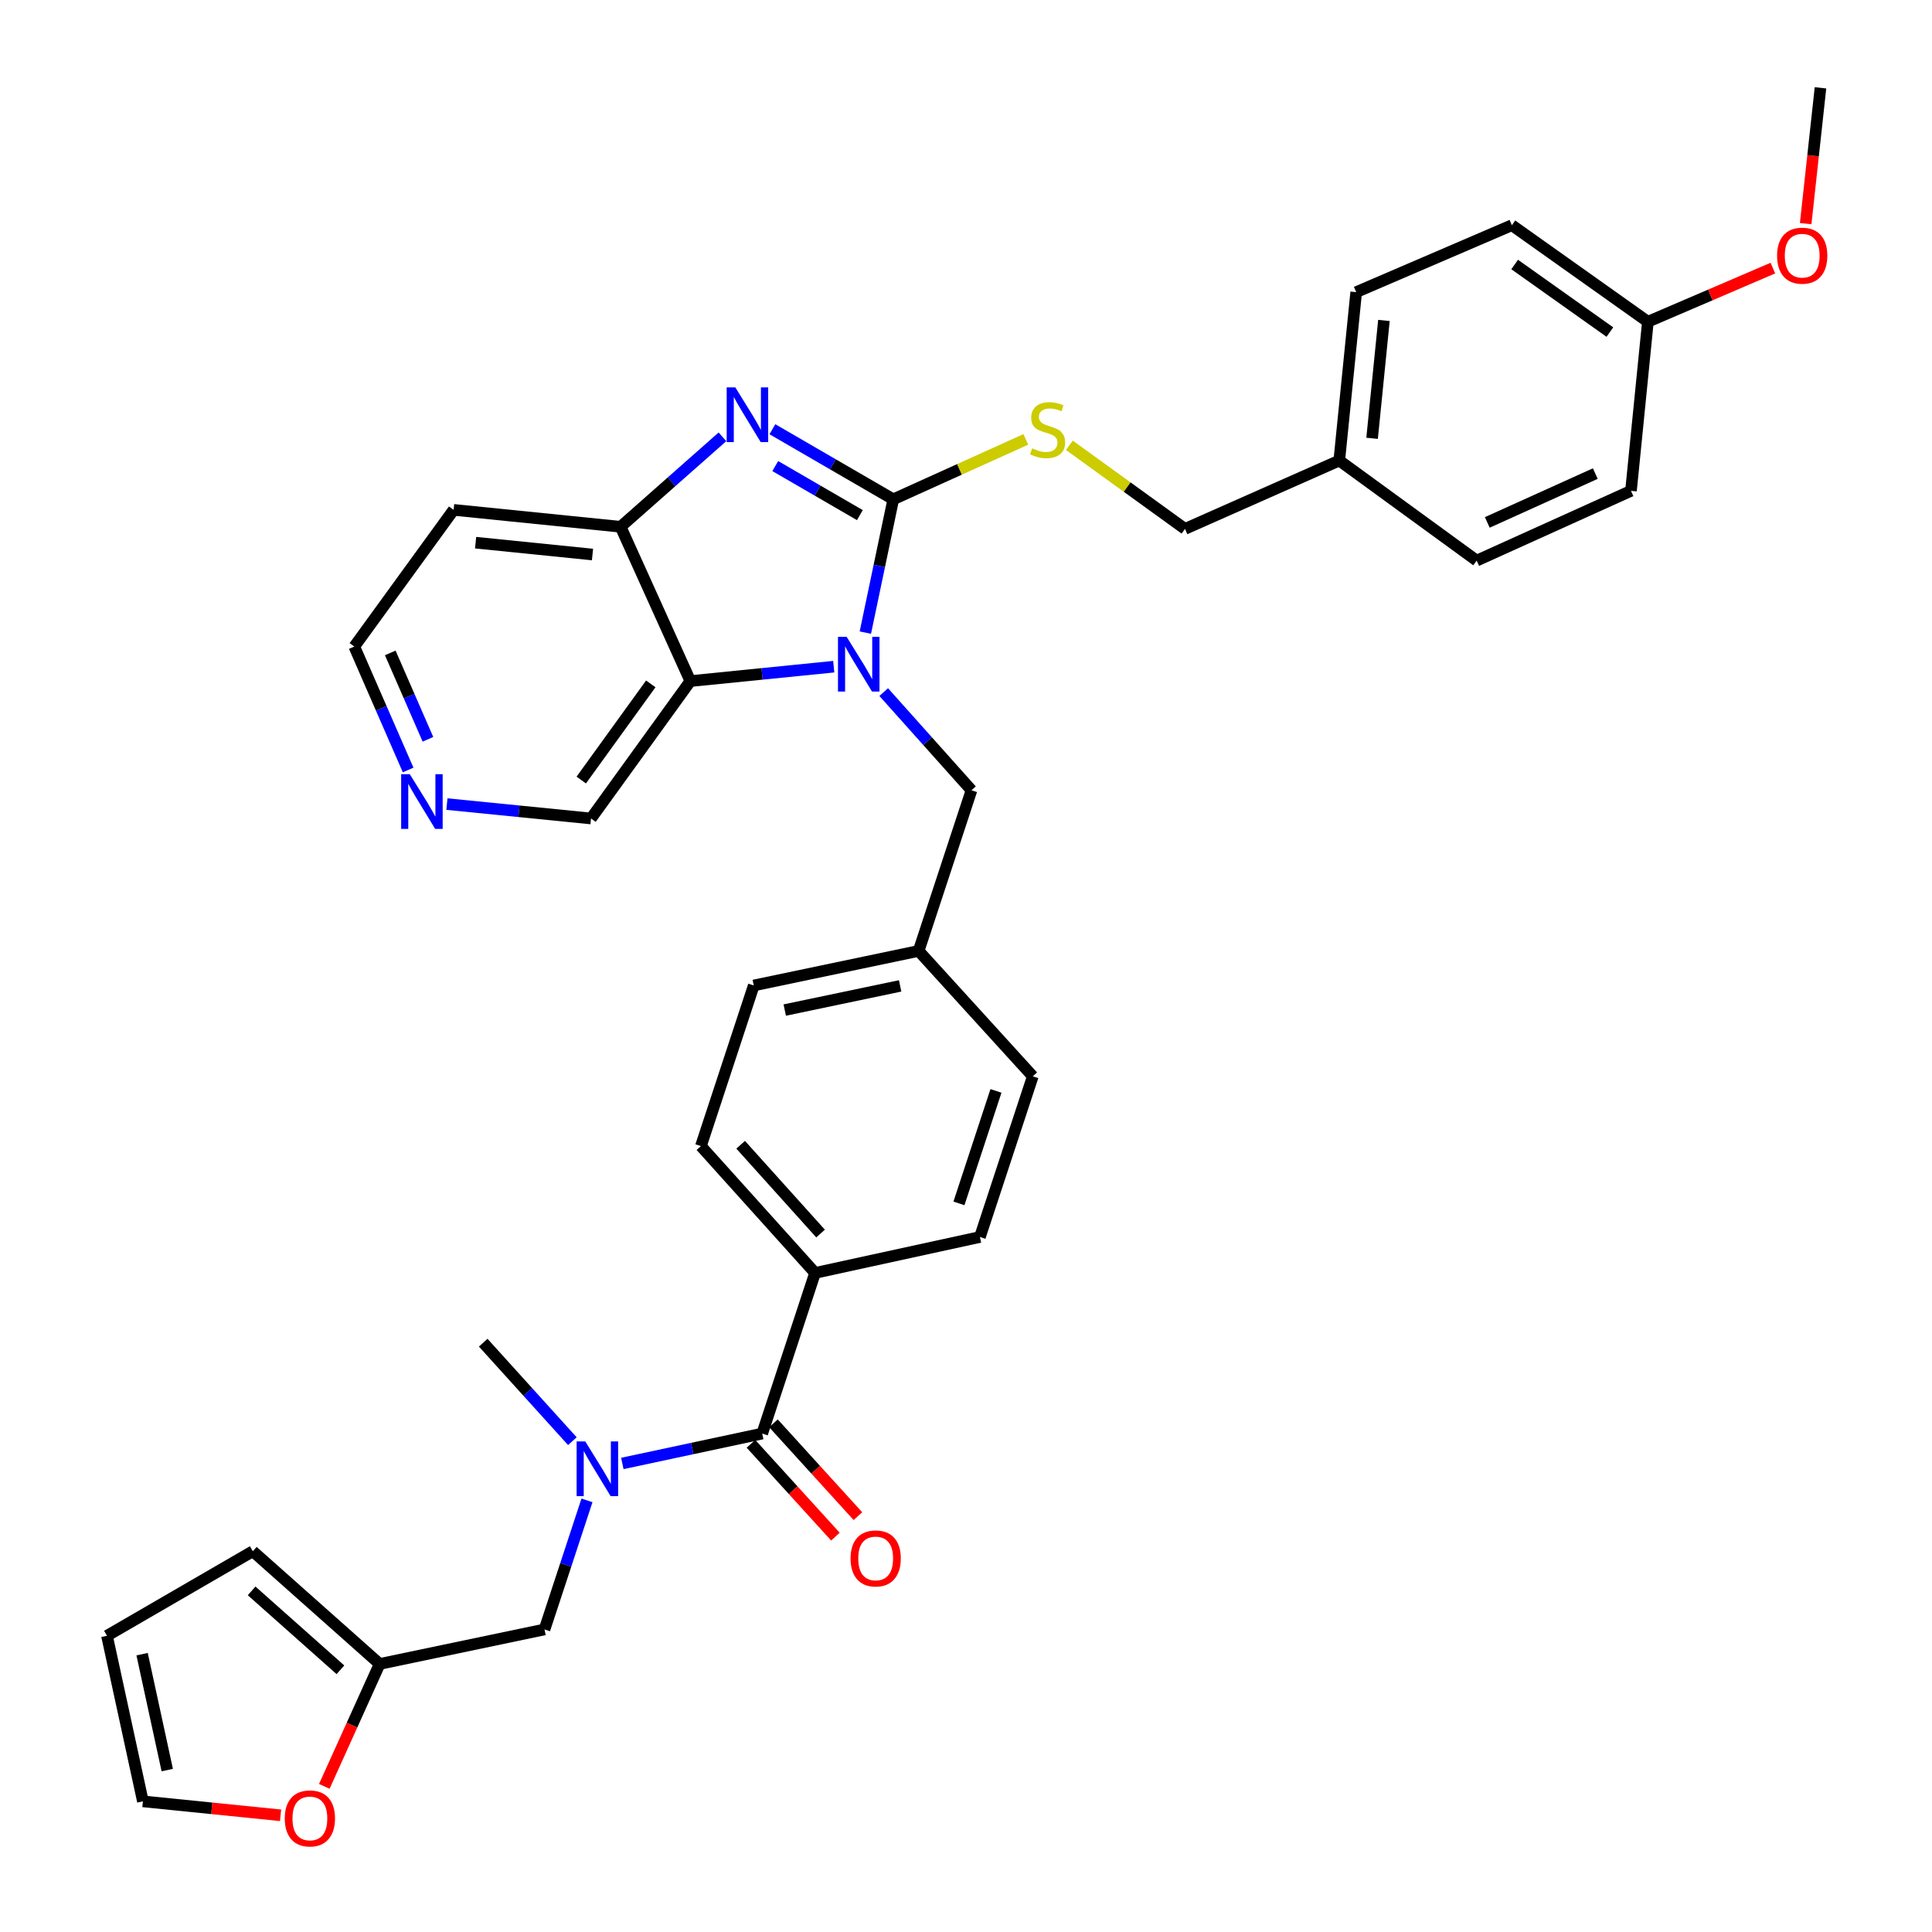 <?xml version='1.0' encoding='iso-8859-1'?>
<svg version='1.1' baseProfile='full'
              xmlns='http://www.w3.org/2000/svg'
                      xmlns:rdkit='http://www.rdkit.org/xml'
                      xmlns:xlink='http://www.w3.org/1999/xlink'
                  xml:space='preserve'
width='1000px' height='1000px' viewBox='0 0 1000 1000'>
<!-- END OF HEADER -->
<rect style='opacity:1.0;fill:#FFFFFF;stroke:none' width='1000' height='1000' x='0' y='0'> </rect>
<path class='bond-0' d='M 462.356,258.445 L 455.13,292.94' style='fill:none;fill-rule:evenodd;stroke:#000000;stroke-width:6px;stroke-linecap:butt;stroke-linejoin:miter;stroke-opacity:1' />
<path class='bond-0' d='M 455.13,292.94 L 447.903,327.434' style='fill:none;fill-rule:evenodd;stroke:#0000FF;stroke-width:6px;stroke-linecap:butt;stroke-linejoin:miter;stroke-opacity:1' />
<path class='bond-1' d='M 462.356,258.445 L 431.074,240.307' style='fill:none;fill-rule:evenodd;stroke:#000000;stroke-width:6px;stroke-linecap:butt;stroke-linejoin:miter;stroke-opacity:1' />
<path class='bond-1' d='M 431.074,240.307 L 399.792,222.17' style='fill:none;fill-rule:evenodd;stroke:#0000FF;stroke-width:6px;stroke-linecap:butt;stroke-linejoin:miter;stroke-opacity:1' />
<path class='bond-1' d='M 445.072,266.629 L 423.174,253.932' style='fill:none;fill-rule:evenodd;stroke:#000000;stroke-width:6px;stroke-linecap:butt;stroke-linejoin:miter;stroke-opacity:1' />
<path class='bond-1' d='M 423.174,253.932 L 401.277,241.236' style='fill:none;fill-rule:evenodd;stroke:#0000FF;stroke-width:6px;stroke-linecap:butt;stroke-linejoin:miter;stroke-opacity:1' />
<path class='bond-6' d='M 462.356,258.445 L 496.655,242.937' style='fill:none;fill-rule:evenodd;stroke:#000000;stroke-width:6px;stroke-linecap:butt;stroke-linejoin:miter;stroke-opacity:1' />
<path class='bond-6' d='M 496.655,242.937 L 530.954,227.43' style='fill:none;fill-rule:evenodd;stroke:#CCCC00;stroke-width:6px;stroke-linecap:butt;stroke-linejoin:miter;stroke-opacity:1' />
<path class='bond-2' d='M 431.55,345.073 L 394.436,348.803' style='fill:none;fill-rule:evenodd;stroke:#0000FF;stroke-width:6px;stroke-linecap:butt;stroke-linejoin:miter;stroke-opacity:1' />
<path class='bond-2' d='M 394.436,348.803 L 357.322,352.533' style='fill:none;fill-rule:evenodd;stroke:#000000;stroke-width:6px;stroke-linecap:butt;stroke-linejoin:miter;stroke-opacity:1' />
<path class='bond-7' d='M 457.409,358.232 L 480.126,383.636' style='fill:none;fill-rule:evenodd;stroke:#0000FF;stroke-width:6px;stroke-linecap:butt;stroke-linejoin:miter;stroke-opacity:1' />
<path class='bond-7' d='M 480.126,383.636 L 502.842,409.039' style='fill:none;fill-rule:evenodd;stroke:#000000;stroke-width:6px;stroke-linecap:butt;stroke-linejoin:miter;stroke-opacity:1' />
<path class='bond-3' d='M 373.941,226.099 L 347.585,249.381' style='fill:none;fill-rule:evenodd;stroke:#0000FF;stroke-width:6px;stroke-linecap:butt;stroke-linejoin:miter;stroke-opacity:1' />
<path class='bond-3' d='M 347.585,249.381 L 321.229,272.663' style='fill:none;fill-rule:evenodd;stroke:#000000;stroke-width:6px;stroke-linecap:butt;stroke-linejoin:miter;stroke-opacity:1' />
<path class='bond-20' d='M 357.322,352.533 L 305.908,423.643' style='fill:none;fill-rule:evenodd;stroke:#000000;stroke-width:6px;stroke-linecap:butt;stroke-linejoin:miter;stroke-opacity:1' />
<path class='bond-20' d='M 336.847,353.971 L 300.857,403.748' style='fill:none;fill-rule:evenodd;stroke:#000000;stroke-width:6px;stroke-linecap:butt;stroke-linejoin:miter;stroke-opacity:1' />
<path class='bond-35' d='M 357.322,352.533 L 321.229,272.663' style='fill:none;fill-rule:evenodd;stroke:#000000;stroke-width:6px;stroke-linecap:butt;stroke-linejoin:miter;stroke-opacity:1' />
<path class='bond-19' d='M 321.229,272.663 L 234.797,263.905' style='fill:none;fill-rule:evenodd;stroke:#000000;stroke-width:6px;stroke-linecap:butt;stroke-linejoin:miter;stroke-opacity:1' />
<path class='bond-19' d='M 306.676,287.019 L 246.174,280.888' style='fill:none;fill-rule:evenodd;stroke:#000000;stroke-width:6px;stroke-linecap:butt;stroke-linejoin:miter;stroke-opacity:1' />
<path class='bond-4' d='M 394.518,742.008 L 421.879,658.867' style='fill:none;fill-rule:evenodd;stroke:#000000;stroke-width:6px;stroke-linecap:butt;stroke-linejoin:miter;stroke-opacity:1' />
<path class='bond-5' d='M 394.518,742.008 L 358.319,749.745' style='fill:none;fill-rule:evenodd;stroke:#000000;stroke-width:6px;stroke-linecap:butt;stroke-linejoin:miter;stroke-opacity:1' />
<path class='bond-5' d='M 358.319,749.745 L 322.119,757.482' style='fill:none;fill-rule:evenodd;stroke:#0000FF;stroke-width:6px;stroke-linecap:butt;stroke-linejoin:miter;stroke-opacity:1' />
<path class='bond-12' d='M 388.693,747.308 L 410.551,771.331' style='fill:none;fill-rule:evenodd;stroke:#000000;stroke-width:6px;stroke-linecap:butt;stroke-linejoin:miter;stroke-opacity:1' />
<path class='bond-12' d='M 410.551,771.331 L 432.409,795.355' style='fill:none;fill-rule:evenodd;stroke:#FF0000;stroke-width:6px;stroke-linecap:butt;stroke-linejoin:miter;stroke-opacity:1' />
<path class='bond-12' d='M 400.343,736.709 L 422.201,760.732' style='fill:none;fill-rule:evenodd;stroke:#000000;stroke-width:6px;stroke-linecap:butt;stroke-linejoin:miter;stroke-opacity:1' />
<path class='bond-12' d='M 422.201,760.732 L 444.058,784.755' style='fill:none;fill-rule:evenodd;stroke:#FF0000;stroke-width:6px;stroke-linecap:butt;stroke-linejoin:miter;stroke-opacity:1' />
<path class='bond-10' d='M 303.818,776.592 L 292.828,809.993' style='fill:none;fill-rule:evenodd;stroke:#0000FF;stroke-width:6px;stroke-linecap:butt;stroke-linejoin:miter;stroke-opacity:1' />
<path class='bond-10' d='M 292.828,809.993 L 281.837,843.394' style='fill:none;fill-rule:evenodd;stroke:#000000;stroke-width:6px;stroke-linecap:butt;stroke-linejoin:miter;stroke-opacity:1' />
<path class='bond-31' d='M 296.257,745.947 L 273.183,720.458' style='fill:none;fill-rule:evenodd;stroke:#0000FF;stroke-width:6px;stroke-linecap:butt;stroke-linejoin:miter;stroke-opacity:1' />
<path class='bond-31' d='M 273.183,720.458 L 250.11,694.969' style='fill:none;fill-rule:evenodd;stroke:#000000;stroke-width:6px;stroke-linecap:butt;stroke-linejoin:miter;stroke-opacity:1' />
<path class='bond-22' d='M 553.499,230.486 L 583.422,252.121' style='fill:none;fill-rule:evenodd;stroke:#CCCC00;stroke-width:6px;stroke-linecap:butt;stroke-linejoin:miter;stroke-opacity:1' />
<path class='bond-22' d='M 583.422,252.121 L 613.345,273.757' style='fill:none;fill-rule:evenodd;stroke:#000000;stroke-width:6px;stroke-linecap:butt;stroke-linejoin:miter;stroke-opacity:1' />
<path class='bond-21' d='M 502.842,409.039 L 475.481,492.199' style='fill:none;fill-rule:evenodd;stroke:#000000;stroke-width:6px;stroke-linecap:butt;stroke-linejoin:miter;stroke-opacity:1' />
<path class='bond-8' d='M 196.508,861.261 L 281.837,843.394' style='fill:none;fill-rule:evenodd;stroke:#000000;stroke-width:6px;stroke-linecap:butt;stroke-linejoin:miter;stroke-opacity:1' />
<path class='bond-11' d='M 196.508,861.261 L 182.185,892.94' style='fill:none;fill-rule:evenodd;stroke:#000000;stroke-width:6px;stroke-linecap:butt;stroke-linejoin:miter;stroke-opacity:1' />
<path class='bond-11' d='M 182.185,892.94 L 167.862,924.619' style='fill:none;fill-rule:evenodd;stroke:#FF0000;stroke-width:6px;stroke-linecap:butt;stroke-linejoin:miter;stroke-opacity:1' />
<path class='bond-13' d='M 196.508,861.261 L 130.857,802.917' style='fill:none;fill-rule:evenodd;stroke:#000000;stroke-width:6px;stroke-linecap:butt;stroke-linejoin:miter;stroke-opacity:1' />
<path class='bond-13' d='M 176.198,864.282 L 130.242,823.441' style='fill:none;fill-rule:evenodd;stroke:#000000;stroke-width:6px;stroke-linecap:butt;stroke-linejoin:miter;stroke-opacity:1' />
<path class='bond-9' d='M 421.879,658.867 L 362.791,593.216' style='fill:none;fill-rule:evenodd;stroke:#000000;stroke-width:6px;stroke-linecap:butt;stroke-linejoin:miter;stroke-opacity:1' />
<path class='bond-9' d='M 424.722,638.483 L 383.361,592.528' style='fill:none;fill-rule:evenodd;stroke:#000000;stroke-width:6px;stroke-linecap:butt;stroke-linejoin:miter;stroke-opacity:1' />
<path class='bond-38' d='M 421.879,658.867 L 507.208,640.265' style='fill:none;fill-rule:evenodd;stroke:#000000;stroke-width:6px;stroke-linecap:butt;stroke-linejoin:miter;stroke-opacity:1' />
<path class='bond-15' d='M 145.225,939.594 L 109.595,935.987' style='fill:none;fill-rule:evenodd;stroke:#FF0000;stroke-width:6px;stroke-linecap:butt;stroke-linejoin:miter;stroke-opacity:1' />
<path class='bond-15' d='M 109.595,935.987 L 73.965,932.38' style='fill:none;fill-rule:evenodd;stroke:#000000;stroke-width:6px;stroke-linecap:butt;stroke-linejoin:miter;stroke-opacity:1' />
<path class='bond-16' d='M 130.857,802.917 L 55.372,846.675' style='fill:none;fill-rule:evenodd;stroke:#000000;stroke-width:6px;stroke-linecap:butt;stroke-linejoin:miter;stroke-opacity:1' />
<path class='bond-14' d='M 231.322,416.187 L 268.615,419.915' style='fill:none;fill-rule:evenodd;stroke:#0000FF;stroke-width:6px;stroke-linecap:butt;stroke-linejoin:miter;stroke-opacity:1' />
<path class='bond-14' d='M 268.615,419.915 L 305.908,423.643' style='fill:none;fill-rule:evenodd;stroke:#000000;stroke-width:6px;stroke-linecap:butt;stroke-linejoin:miter;stroke-opacity:1' />
<path class='bond-36' d='M 211.251,398.545 L 197.317,366.601' style='fill:none;fill-rule:evenodd;stroke:#0000FF;stroke-width:6px;stroke-linecap:butt;stroke-linejoin:miter;stroke-opacity:1' />
<path class='bond-36' d='M 197.317,366.601 L 183.383,334.657' style='fill:none;fill-rule:evenodd;stroke:#000000;stroke-width:6px;stroke-linecap:butt;stroke-linejoin:miter;stroke-opacity:1' />
<path class='bond-36' d='M 221.507,382.664 L 211.753,360.303' style='fill:none;fill-rule:evenodd;stroke:#0000FF;stroke-width:6px;stroke-linecap:butt;stroke-linejoin:miter;stroke-opacity:1' />
<path class='bond-36' d='M 211.753,360.303 L 201.999,337.943' style='fill:none;fill-rule:evenodd;stroke:#000000;stroke-width:6px;stroke-linecap:butt;stroke-linejoin:miter;stroke-opacity:1' />
<path class='bond-39' d='M 73.965,932.38 L 55.372,846.675' style='fill:none;fill-rule:evenodd;stroke:#000000;stroke-width:6px;stroke-linecap:butt;stroke-linejoin:miter;stroke-opacity:1' />
<path class='bond-39' d='M 86.568,916.185 L 73.553,856.191' style='fill:none;fill-rule:evenodd;stroke:#000000;stroke-width:6px;stroke-linecap:butt;stroke-linejoin:miter;stroke-opacity:1' />
<path class='bond-17' d='M 507.208,640.265 L 534.569,557.105' style='fill:none;fill-rule:evenodd;stroke:#000000;stroke-width:6px;stroke-linecap:butt;stroke-linejoin:miter;stroke-opacity:1' />
<path class='bond-17' d='M 496.352,622.868 L 515.504,564.657' style='fill:none;fill-rule:evenodd;stroke:#000000;stroke-width:6px;stroke-linecap:butt;stroke-linejoin:miter;stroke-opacity:1' />
<path class='bond-18' d='M 362.791,593.216 L 390.152,510.075' style='fill:none;fill-rule:evenodd;stroke:#000000;stroke-width:6px;stroke-linecap:butt;stroke-linejoin:miter;stroke-opacity:1' />
<path class='bond-33' d='M 234.797,263.905 L 183.383,334.657' style='fill:none;fill-rule:evenodd;stroke:#000000;stroke-width:6px;stroke-linecap:butt;stroke-linejoin:miter;stroke-opacity:1' />
<path class='bond-25' d='M 475.481,492.199 L 534.569,557.105' style='fill:none;fill-rule:evenodd;stroke:#000000;stroke-width:6px;stroke-linecap:butt;stroke-linejoin:miter;stroke-opacity:1' />
<path class='bond-26' d='M 475.481,492.199 L 390.152,510.075' style='fill:none;fill-rule:evenodd;stroke:#000000;stroke-width:6px;stroke-linecap:butt;stroke-linejoin:miter;stroke-opacity:1' />
<path class='bond-26' d='M 465.911,510.295 L 406.181,522.808' style='fill:none;fill-rule:evenodd;stroke:#000000;stroke-width:6px;stroke-linecap:butt;stroke-linejoin:miter;stroke-opacity:1' />
<path class='bond-23' d='M 613.345,273.757 L 693.205,238.373' style='fill:none;fill-rule:evenodd;stroke:#000000;stroke-width:6px;stroke-linecap:butt;stroke-linejoin:miter;stroke-opacity:1' />
<path class='bond-27' d='M 693.205,238.373 L 764.324,290.172' style='fill:none;fill-rule:evenodd;stroke:#000000;stroke-width:6px;stroke-linecap:butt;stroke-linejoin:miter;stroke-opacity:1' />
<path class='bond-28' d='M 693.205,238.373 L 701.964,151.215' style='fill:none;fill-rule:evenodd;stroke:#000000;stroke-width:6px;stroke-linecap:butt;stroke-linejoin:miter;stroke-opacity:1' />
<path class='bond-28' d='M 710.19,226.874 L 716.321,165.863' style='fill:none;fill-rule:evenodd;stroke:#000000;stroke-width:6px;stroke-linecap:butt;stroke-linejoin:miter;stroke-opacity:1' />
<path class='bond-24' d='M 852.943,166.536 L 782.542,116.565' style='fill:none;fill-rule:evenodd;stroke:#000000;stroke-width:6px;stroke-linecap:butt;stroke-linejoin:miter;stroke-opacity:1' />
<path class='bond-24' d='M 833.267,171.884 L 783.986,136.904' style='fill:none;fill-rule:evenodd;stroke:#000000;stroke-width:6px;stroke-linecap:butt;stroke-linejoin:miter;stroke-opacity:1' />
<path class='bond-32' d='M 852.943,166.536 L 885.292,152.651' style='fill:none;fill-rule:evenodd;stroke:#000000;stroke-width:6px;stroke-linecap:butt;stroke-linejoin:miter;stroke-opacity:1' />
<path class='bond-32' d='M 885.292,152.651 L 917.64,138.766' style='fill:none;fill-rule:evenodd;stroke:#FF0000;stroke-width:6px;stroke-linecap:butt;stroke-linejoin:miter;stroke-opacity:1' />
<path class='bond-37' d='M 852.943,166.536 L 844.194,254.061' style='fill:none;fill-rule:evenodd;stroke:#000000;stroke-width:6px;stroke-linecap:butt;stroke-linejoin:miter;stroke-opacity:1' />
<path class='bond-30' d='M 764.324,290.172 L 844.194,254.061' style='fill:none;fill-rule:evenodd;stroke:#000000;stroke-width:6px;stroke-linecap:butt;stroke-linejoin:miter;stroke-opacity:1' />
<path class='bond-30' d='M 769.816,270.404 L 825.725,245.127' style='fill:none;fill-rule:evenodd;stroke:#000000;stroke-width:6px;stroke-linecap:butt;stroke-linejoin:miter;stroke-opacity:1' />
<path class='bond-29' d='M 701.964,151.215 L 782.542,116.565' style='fill:none;fill-rule:evenodd;stroke:#000000;stroke-width:6px;stroke-linecap:butt;stroke-linejoin:miter;stroke-opacity:1' />
<path class='bond-34' d='M 934.613,115.751 L 938.446,80.603' style='fill:none;fill-rule:evenodd;stroke:#FF0000;stroke-width:6px;stroke-linecap:butt;stroke-linejoin:miter;stroke-opacity:1' />
<path class='bond-34' d='M 938.446,80.603 L 942.28,45.455' style='fill:none;fill-rule:evenodd;stroke:#000000;stroke-width:6px;stroke-linecap:butt;stroke-linejoin:miter;stroke-opacity:1' />
<path  class='atom-1' d='M 438.22 329.614
L 447.5 344.614
Q 448.42 346.094, 449.9 348.774
Q 451.38 351.454, 451.46 351.614
L 451.46 329.614
L 455.22 329.614
L 455.22 357.934
L 451.34 357.934
L 441.38 341.534
Q 440.22 339.614, 438.98 337.414
Q 437.78 335.214, 437.42 334.534
L 437.42 357.934
L 433.74 357.934
L 433.74 329.614
L 438.22 329.614
' fill='#0000FF'/>
<path  class='atom-2' d='M 380.611 200.518
L 389.891 215.518
Q 390.811 216.998, 392.291 219.678
Q 393.771 222.358, 393.851 222.518
L 393.851 200.518
L 397.611 200.518
L 397.611 228.838
L 393.731 228.838
L 383.771 212.438
Q 382.611 210.518, 381.371 208.318
Q 380.171 206.118, 379.811 205.438
L 379.811 228.838
L 376.131 228.838
L 376.131 200.518
L 380.611 200.518
' fill='#0000FF'/>
<path  class='atom-6' d='M 302.938 746.083
L 312.218 761.083
Q 313.138 762.563, 314.618 765.243
Q 316.098 767.923, 316.178 768.083
L 316.178 746.083
L 319.938 746.083
L 319.938 774.403
L 316.058 774.403
L 306.098 758.003
Q 304.938 756.083, 303.698 753.883
Q 302.498 751.683, 302.138 751.003
L 302.138 774.403
L 298.458 774.403
L 298.458 746.083
L 302.938 746.083
' fill='#0000FF'/>
<path  class='atom-7' d='M 534.225 232.054
Q 534.545 232.174, 535.865 232.734
Q 537.185 233.294, 538.625 233.654
Q 540.105 233.974, 541.545 233.974
Q 544.225 233.974, 545.785 232.694
Q 547.345 231.374, 547.345 229.094
Q 547.345 227.534, 546.545 226.574
Q 545.785 225.614, 544.585 225.094
Q 543.385 224.574, 541.385 223.974
Q 538.865 223.214, 537.345 222.494
Q 535.865 221.774, 534.785 220.254
Q 533.745 218.734, 533.745 216.174
Q 533.745 212.614, 536.145 210.414
Q 538.585 208.214, 543.385 208.214
Q 546.665 208.214, 550.385 209.774
L 549.465 212.854
Q 546.065 211.454, 543.505 211.454
Q 540.745 211.454, 539.225 212.614
Q 537.705 213.734, 537.745 215.694
Q 537.745 217.214, 538.505 218.134
Q 539.305 219.054, 540.425 219.574
Q 541.585 220.094, 543.505 220.694
Q 546.065 221.494, 547.585 222.294
Q 549.105 223.094, 550.185 224.734
Q 551.305 226.334, 551.305 229.094
Q 551.305 233.014, 548.665 235.134
Q 546.065 237.214, 541.705 237.214
Q 539.185 237.214, 537.265 236.654
Q 535.385 236.134, 533.145 235.214
L 534.225 232.054
' fill='#CCCC00'/>
<path  class='atom-12' d='M 147.397 941.21
Q 147.397 934.41, 150.757 930.61
Q 154.117 926.81, 160.397 926.81
Q 166.677 926.81, 170.037 930.61
Q 173.397 934.41, 173.397 941.21
Q 173.397 948.09, 169.997 952.01
Q 166.597 955.89, 160.397 955.89
Q 154.157 955.89, 150.757 952.01
Q 147.397 948.13, 147.397 941.21
M 160.397 952.69
Q 164.717 952.69, 167.037 949.81
Q 169.397 946.89, 169.397 941.21
Q 169.397 935.65, 167.037 932.85
Q 164.717 930.01, 160.397 930.01
Q 156.077 930.01, 153.717 932.81
Q 151.397 935.61, 151.397 941.21
Q 151.397 946.93, 153.717 949.81
Q 156.077 952.69, 160.397 952.69
' fill='#FF0000'/>
<path  class='atom-13' d='M 440.248 806.637
Q 440.248 799.837, 443.608 796.037
Q 446.968 792.237, 453.248 792.237
Q 459.528 792.237, 462.888 796.037
Q 466.248 799.837, 466.248 806.637
Q 466.248 813.517, 462.848 817.437
Q 459.448 821.317, 453.248 821.317
Q 447.008 821.317, 443.608 817.437
Q 440.248 813.557, 440.248 806.637
M 453.248 818.117
Q 457.568 818.117, 459.888 815.237
Q 462.248 812.317, 462.248 806.637
Q 462.248 801.077, 459.888 798.277
Q 457.568 795.437, 453.248 795.437
Q 448.928 795.437, 446.568 798.237
Q 444.248 801.037, 444.248 806.637
Q 444.248 812.357, 446.568 815.237
Q 448.928 818.117, 453.248 818.117
' fill='#FF0000'/>
<path  class='atom-15' d='M 212.123 400.733
L 221.403 415.733
Q 222.323 417.213, 223.803 419.893
Q 225.283 422.573, 225.363 422.733
L 225.363 400.733
L 229.123 400.733
L 229.123 429.053
L 225.243 429.053
L 215.283 412.653
Q 214.123 410.733, 212.883 408.533
Q 211.683 406.333, 211.323 405.653
L 211.323 429.053
L 207.643 429.053
L 207.643 400.733
L 212.123 400.733
' fill='#0000FF'/>
<path  class='atom-33' d='M 919.813 132.334
Q 919.813 125.534, 923.173 121.734
Q 926.533 117.934, 932.813 117.934
Q 939.093 117.934, 942.453 121.734
Q 945.813 125.534, 945.813 132.334
Q 945.813 139.214, 942.413 143.134
Q 939.013 147.014, 932.813 147.014
Q 926.573 147.014, 923.173 143.134
Q 919.813 139.254, 919.813 132.334
M 932.813 143.814
Q 937.133 143.814, 939.453 140.934
Q 941.813 138.014, 941.813 132.334
Q 941.813 126.774, 939.453 123.974
Q 937.133 121.134, 932.813 121.134
Q 928.493 121.134, 926.133 123.934
Q 923.813 126.734, 923.813 132.334
Q 923.813 138.054, 926.133 140.934
Q 928.493 143.814, 932.813 143.814
' fill='#FF0000'/>
</svg>
